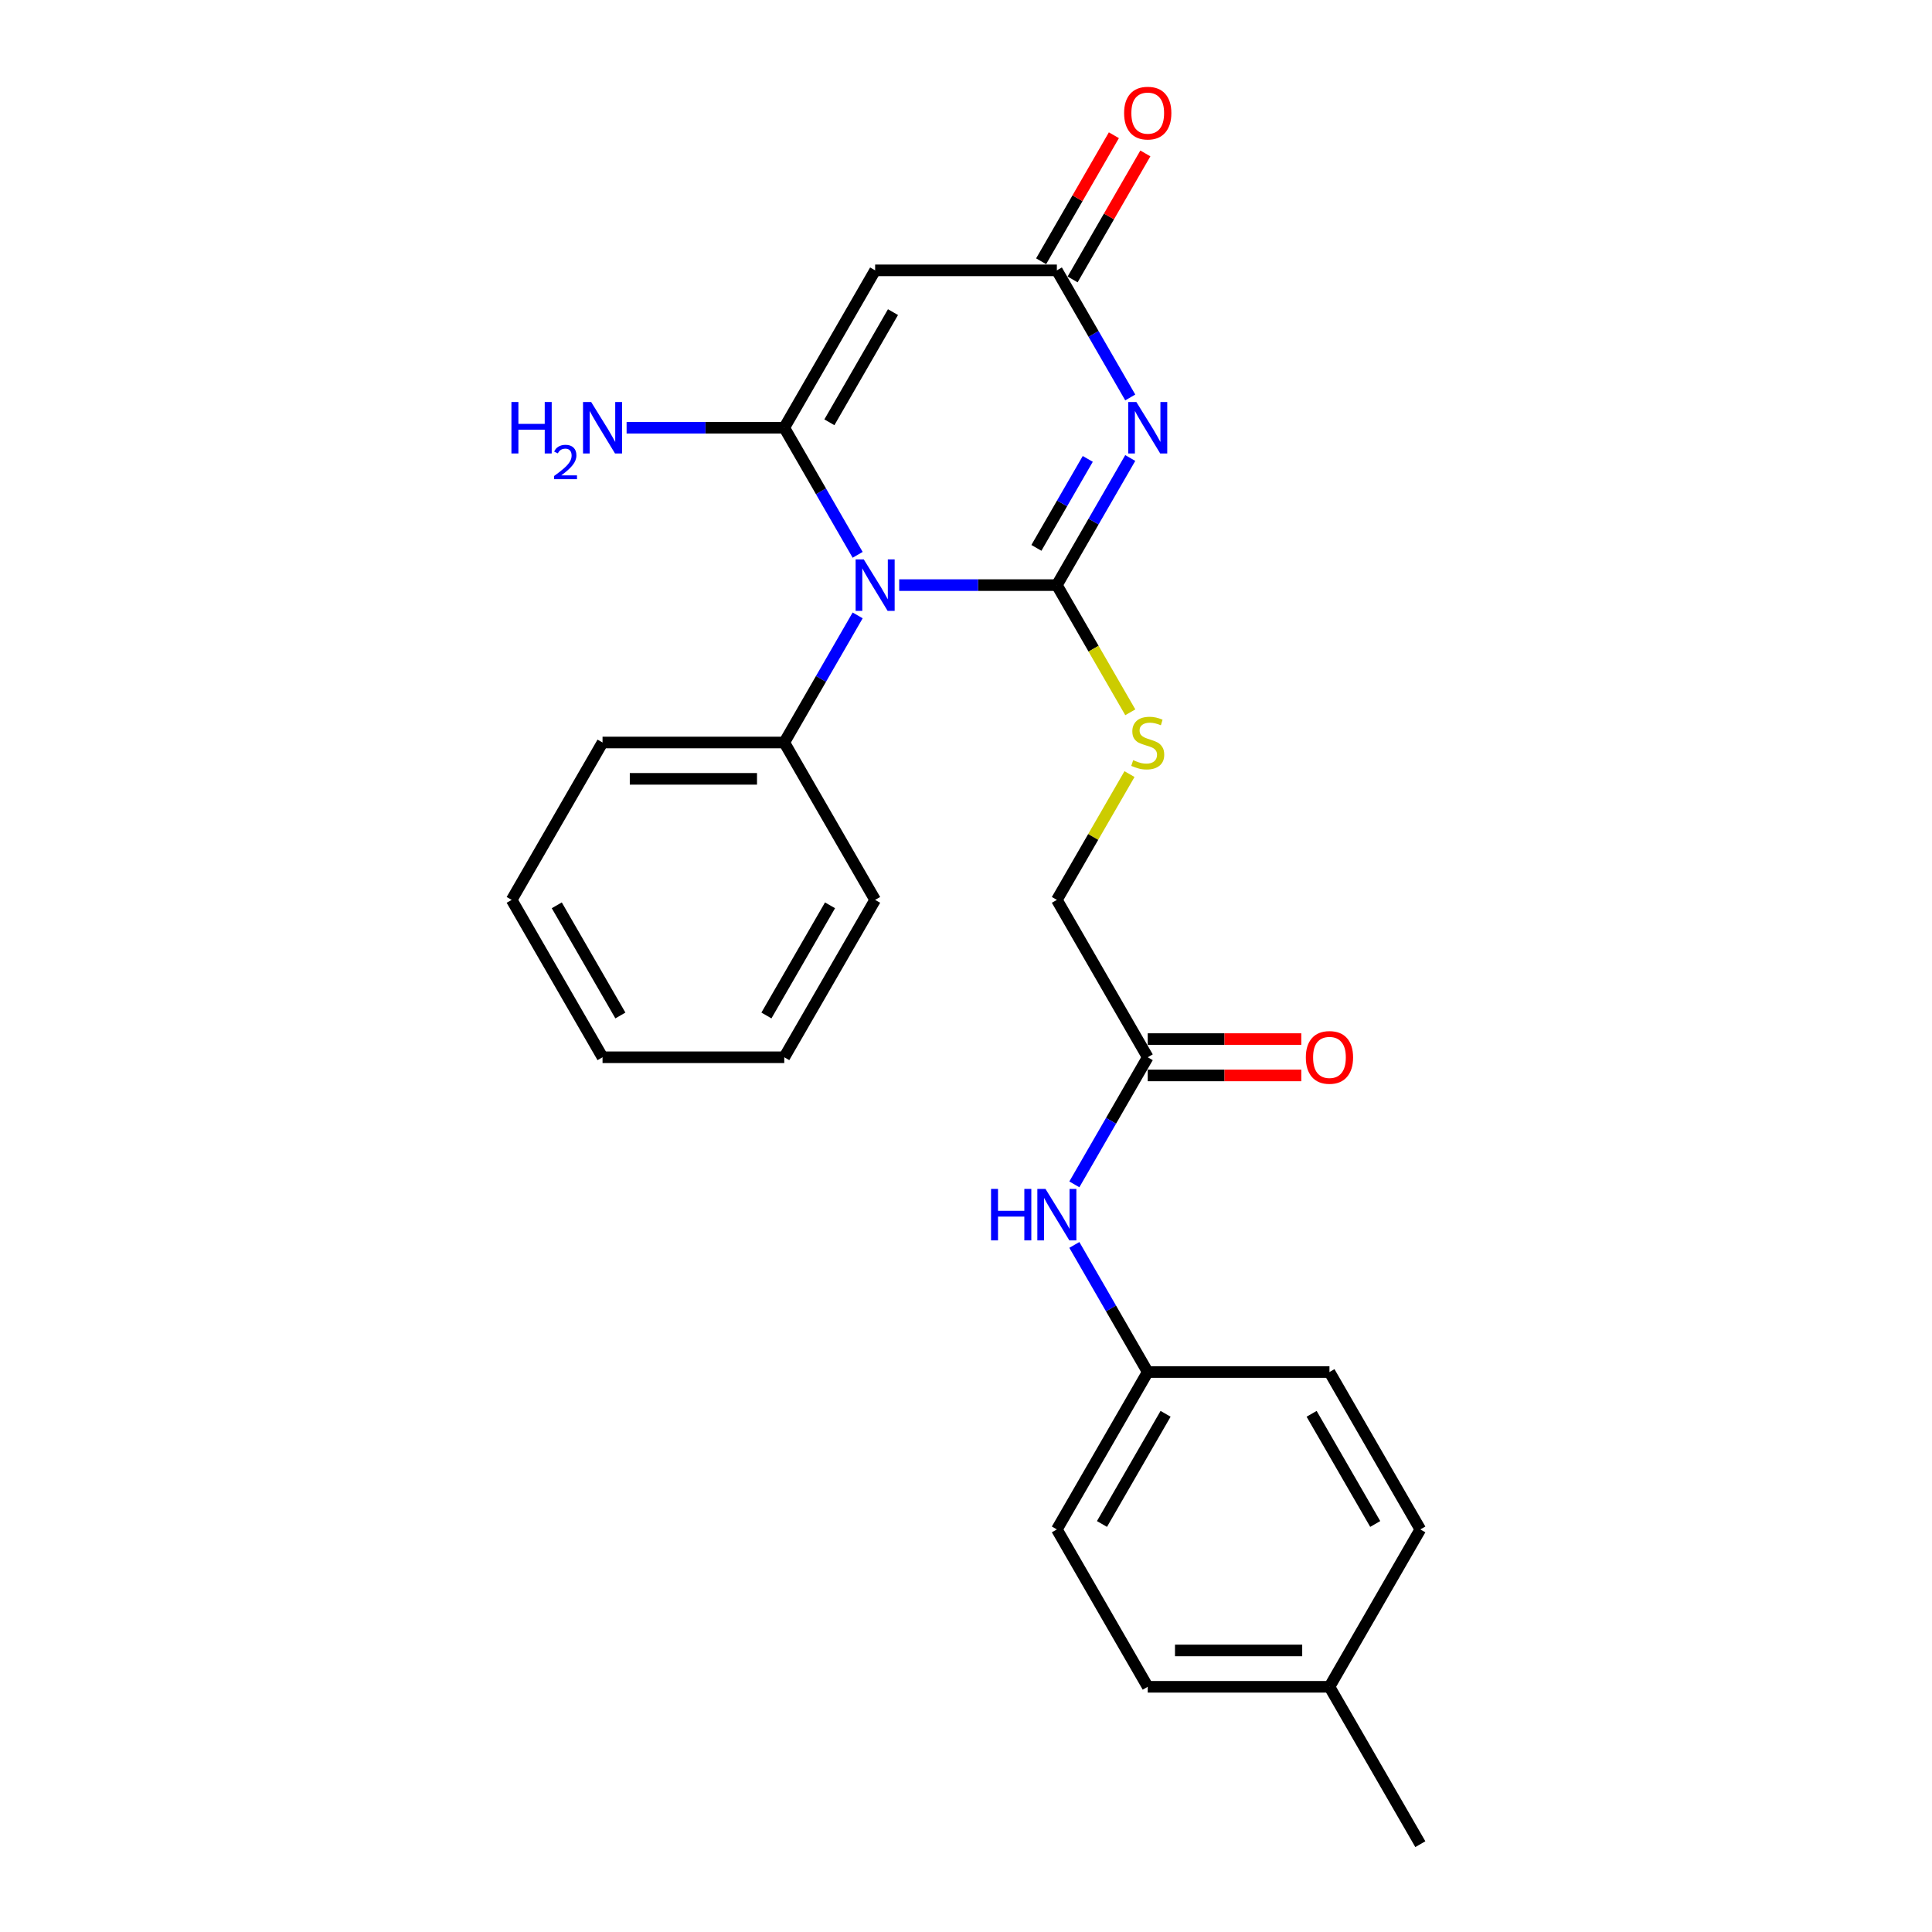 <?xml version='1.0' encoding='iso-8859-1'?>
<svg version='1.1' baseProfile='full'
              xmlns='http://www.w3.org/2000/svg'
                      xmlns:rdkit='http://www.rdkit.org/xml'
                      xmlns:xlink='http://www.w3.org/1999/xlink'
                  xml:space='preserve'
width='1000px' height='1000px' viewBox='0 0 1000 1000'>
<!-- END OF HEADER -->
<rect style='opacity:1.0;fill:#FFFFFF;stroke:none' width='1000' height='1000' x='0' y='0'> </rect>
<path class='bond-0' d='M 547.032,302.854 L 506.227,302.854' style='fill:none;fill-rule:evenodd;stroke:#000000;stroke-width:6px;stroke-linecap:butt;stroke-linejoin:miter;stroke-opacity:1' />
<path class='bond-0' d='M 506.227,302.854 L 465.422,302.854' style='fill:none;fill-rule:evenodd;stroke:#0000FF;stroke-width:6px;stroke-linecap:butt;stroke-linejoin:miter;stroke-opacity:1' />
<path class='bond-1' d='M 547.032,302.854 L 566.024,269.959' style='fill:none;fill-rule:evenodd;stroke:#000000;stroke-width:6px;stroke-linecap:butt;stroke-linejoin:miter;stroke-opacity:1' />
<path class='bond-1' d='M 566.024,269.959 L 585.016,237.064' style='fill:none;fill-rule:evenodd;stroke:#0000FF;stroke-width:6px;stroke-linecap:butt;stroke-linejoin:miter;stroke-opacity:1' />
<path class='bond-1' d='M 536.437,283.579 L 549.732,260.553' style='fill:none;fill-rule:evenodd;stroke:#000000;stroke-width:6px;stroke-linecap:butt;stroke-linejoin:miter;stroke-opacity:1' />
<path class='bond-1' d='M 549.732,260.553 L 563.026,237.526' style='fill:none;fill-rule:evenodd;stroke:#0000FF;stroke-width:6px;stroke-linecap:butt;stroke-linejoin:miter;stroke-opacity:1' />
<path class='bond-5' d='M 547.032,302.854 L 566.035,335.768' style='fill:none;fill-rule:evenodd;stroke:#000000;stroke-width:6px;stroke-linecap:butt;stroke-linejoin:miter;stroke-opacity:1' />
<path class='bond-5' d='M 566.035,335.768 L 585.038,368.682' style='fill:none;fill-rule:evenodd;stroke:#CCCC00;stroke-width:6px;stroke-linecap:butt;stroke-linejoin:miter;stroke-opacity:1' />
<path class='bond-2' d='M 443.921,287.183 L 424.929,254.288' style='fill:none;fill-rule:evenodd;stroke:#0000FF;stroke-width:6px;stroke-linecap:butt;stroke-linejoin:miter;stroke-opacity:1' />
<path class='bond-2' d='M 424.929,254.288 L 405.936,221.393' style='fill:none;fill-rule:evenodd;stroke:#000000;stroke-width:6px;stroke-linecap:butt;stroke-linejoin:miter;stroke-opacity:1' />
<path class='bond-6' d='M 443.921,318.525 L 424.929,351.42' style='fill:none;fill-rule:evenodd;stroke:#0000FF;stroke-width:6px;stroke-linecap:butt;stroke-linejoin:miter;stroke-opacity:1' />
<path class='bond-6' d='M 424.929,351.42 L 405.936,384.316' style='fill:none;fill-rule:evenodd;stroke:#000000;stroke-width:6px;stroke-linecap:butt;stroke-linejoin:miter;stroke-opacity:1' />
<path class='bond-4' d='M 585.016,205.722 L 566.024,172.827' style='fill:none;fill-rule:evenodd;stroke:#0000FF;stroke-width:6px;stroke-linecap:butt;stroke-linejoin:miter;stroke-opacity:1' />
<path class='bond-4' d='M 566.024,172.827 L 547.032,139.931' style='fill:none;fill-rule:evenodd;stroke:#000000;stroke-width:6px;stroke-linecap:butt;stroke-linejoin:miter;stroke-opacity:1' />
<path class='bond-9' d='M 405.936,221.393 L 365.132,221.393' style='fill:none;fill-rule:evenodd;stroke:#000000;stroke-width:6px;stroke-linecap:butt;stroke-linejoin:miter;stroke-opacity:1' />
<path class='bond-9' d='M 365.132,221.393 L 324.327,221.393' style='fill:none;fill-rule:evenodd;stroke:#0000FF;stroke-width:6px;stroke-linecap:butt;stroke-linejoin:miter;stroke-opacity:1' />
<path class='bond-25' d='M 405.936,221.393 L 452.968,139.931' style='fill:none;fill-rule:evenodd;stroke:#000000;stroke-width:6px;stroke-linecap:butt;stroke-linejoin:miter;stroke-opacity:1' />
<path class='bond-25' d='M 429.284,218.58 L 462.206,161.557' style='fill:none;fill-rule:evenodd;stroke:#000000;stroke-width:6px;stroke-linecap:butt;stroke-linejoin:miter;stroke-opacity:1' />
<path class='bond-3' d='M 452.968,139.931 L 547.032,139.931' style='fill:none;fill-rule:evenodd;stroke:#000000;stroke-width:6px;stroke-linecap:butt;stroke-linejoin:miter;stroke-opacity:1' />
<path class='bond-10' d='M 555.178,144.635 L 574.007,112.022' style='fill:none;fill-rule:evenodd;stroke:#000000;stroke-width:6px;stroke-linecap:butt;stroke-linejoin:miter;stroke-opacity:1' />
<path class='bond-10' d='M 574.007,112.022 L 592.836,79.409' style='fill:none;fill-rule:evenodd;stroke:#FF0000;stroke-width:6px;stroke-linecap:butt;stroke-linejoin:miter;stroke-opacity:1' />
<path class='bond-10' d='M 538.886,135.228 L 557.715,102.615' style='fill:none;fill-rule:evenodd;stroke:#000000;stroke-width:6px;stroke-linecap:butt;stroke-linejoin:miter;stroke-opacity:1' />
<path class='bond-10' d='M 557.715,102.615 L 576.544,70.002' style='fill:none;fill-rule:evenodd;stroke:#FF0000;stroke-width:6px;stroke-linecap:butt;stroke-linejoin:miter;stroke-opacity:1' />
<path class='bond-12' d='M 584.625,400.664 L 565.828,433.22' style='fill:none;fill-rule:evenodd;stroke:#CCCC00;stroke-width:6px;stroke-linecap:butt;stroke-linejoin:miter;stroke-opacity:1' />
<path class='bond-12' d='M 565.828,433.22 L 547.032,465.777' style='fill:none;fill-rule:evenodd;stroke:#000000;stroke-width:6px;stroke-linecap:butt;stroke-linejoin:miter;stroke-opacity:1' />
<path class='bond-19' d='M 405.936,384.316 L 311.873,384.316' style='fill:none;fill-rule:evenodd;stroke:#000000;stroke-width:6px;stroke-linecap:butt;stroke-linejoin:miter;stroke-opacity:1' />
<path class='bond-19' d='M 391.827,403.128 L 325.982,403.128' style='fill:none;fill-rule:evenodd;stroke:#000000;stroke-width:6px;stroke-linecap:butt;stroke-linejoin:miter;stroke-opacity:1' />
<path class='bond-20' d='M 405.936,384.316 L 452.968,465.777' style='fill:none;fill-rule:evenodd;stroke:#000000;stroke-width:6px;stroke-linecap:butt;stroke-linejoin:miter;stroke-opacity:1' />
<path class='bond-7' d='M 594.064,547.238 L 547.032,465.777' style='fill:none;fill-rule:evenodd;stroke:#000000;stroke-width:6px;stroke-linecap:butt;stroke-linejoin:miter;stroke-opacity:1' />
<path class='bond-8' d='M 594.064,547.238 L 575.071,580.134' style='fill:none;fill-rule:evenodd;stroke:#000000;stroke-width:6px;stroke-linecap:butt;stroke-linejoin:miter;stroke-opacity:1' />
<path class='bond-8' d='M 575.071,580.134 L 556.079,613.029' style='fill:none;fill-rule:evenodd;stroke:#0000FF;stroke-width:6px;stroke-linecap:butt;stroke-linejoin:miter;stroke-opacity:1' />
<path class='bond-11' d='M 594.064,556.645 L 633.805,556.645' style='fill:none;fill-rule:evenodd;stroke:#000000;stroke-width:6px;stroke-linecap:butt;stroke-linejoin:miter;stroke-opacity:1' />
<path class='bond-11' d='M 633.805,556.645 L 673.547,556.645' style='fill:none;fill-rule:evenodd;stroke:#FF0000;stroke-width:6px;stroke-linecap:butt;stroke-linejoin:miter;stroke-opacity:1' />
<path class='bond-11' d='M 594.064,537.832 L 633.805,537.832' style='fill:none;fill-rule:evenodd;stroke:#000000;stroke-width:6px;stroke-linecap:butt;stroke-linejoin:miter;stroke-opacity:1' />
<path class='bond-11' d='M 633.805,537.832 L 673.547,537.832' style='fill:none;fill-rule:evenodd;stroke:#FF0000;stroke-width:6px;stroke-linecap:butt;stroke-linejoin:miter;stroke-opacity:1' />
<path class='bond-13' d='M 556.079,644.371 L 575.071,677.266' style='fill:none;fill-rule:evenodd;stroke:#0000FF;stroke-width:6px;stroke-linecap:butt;stroke-linejoin:miter;stroke-opacity:1' />
<path class='bond-13' d='M 575.071,677.266 L 594.064,710.161' style='fill:none;fill-rule:evenodd;stroke:#000000;stroke-width:6px;stroke-linecap:butt;stroke-linejoin:miter;stroke-opacity:1' />
<path class='bond-15' d='M 594.064,710.161 L 688.127,710.161' style='fill:none;fill-rule:evenodd;stroke:#000000;stroke-width:6px;stroke-linecap:butt;stroke-linejoin:miter;stroke-opacity:1' />
<path class='bond-16' d='M 594.064,710.161 L 547.032,791.623' style='fill:none;fill-rule:evenodd;stroke:#000000;stroke-width:6px;stroke-linecap:butt;stroke-linejoin:miter;stroke-opacity:1' />
<path class='bond-16' d='M 603.301,731.787 L 570.379,788.81' style='fill:none;fill-rule:evenodd;stroke:#000000;stroke-width:6px;stroke-linecap:butt;stroke-linejoin:miter;stroke-opacity:1' />
<path class='bond-14' d='M 688.127,873.084 L 594.064,873.084' style='fill:none;fill-rule:evenodd;stroke:#000000;stroke-width:6px;stroke-linecap:butt;stroke-linejoin:miter;stroke-opacity:1' />
<path class='bond-14' d='M 674.018,854.271 L 608.173,854.271' style='fill:none;fill-rule:evenodd;stroke:#000000;stroke-width:6px;stroke-linecap:butt;stroke-linejoin:miter;stroke-opacity:1' />
<path class='bond-21' d='M 688.127,873.084 L 735.159,954.545' style='fill:none;fill-rule:evenodd;stroke:#000000;stroke-width:6px;stroke-linecap:butt;stroke-linejoin:miter;stroke-opacity:1' />
<path class='bond-27' d='M 688.127,873.084 L 735.159,791.623' style='fill:none;fill-rule:evenodd;stroke:#000000;stroke-width:6px;stroke-linecap:butt;stroke-linejoin:miter;stroke-opacity:1' />
<path class='bond-18' d='M 688.127,710.161 L 735.159,791.623' style='fill:none;fill-rule:evenodd;stroke:#000000;stroke-width:6px;stroke-linecap:butt;stroke-linejoin:miter;stroke-opacity:1' />
<path class='bond-18' d='M 678.89,731.787 L 711.812,788.81' style='fill:none;fill-rule:evenodd;stroke:#000000;stroke-width:6px;stroke-linecap:butt;stroke-linejoin:miter;stroke-opacity:1' />
<path class='bond-17' d='M 547.032,791.623 L 594.064,873.084' style='fill:none;fill-rule:evenodd;stroke:#000000;stroke-width:6px;stroke-linecap:butt;stroke-linejoin:miter;stroke-opacity:1' />
<path class='bond-23' d='M 311.873,384.316 L 264.841,465.777' style='fill:none;fill-rule:evenodd;stroke:#000000;stroke-width:6px;stroke-linecap:butt;stroke-linejoin:miter;stroke-opacity:1' />
<path class='bond-22' d='M 452.968,465.777 L 405.936,547.238' style='fill:none;fill-rule:evenodd;stroke:#000000;stroke-width:6px;stroke-linecap:butt;stroke-linejoin:miter;stroke-opacity:1' />
<path class='bond-22' d='M 429.621,468.59 L 396.699,525.613' style='fill:none;fill-rule:evenodd;stroke:#000000;stroke-width:6px;stroke-linecap:butt;stroke-linejoin:miter;stroke-opacity:1' />
<path class='bond-24' d='M 405.936,547.238 L 311.873,547.238' style='fill:none;fill-rule:evenodd;stroke:#000000;stroke-width:6px;stroke-linecap:butt;stroke-linejoin:miter;stroke-opacity:1' />
<path class='bond-26' d='M 264.841,465.777 L 311.873,547.238' style='fill:none;fill-rule:evenodd;stroke:#000000;stroke-width:6px;stroke-linecap:butt;stroke-linejoin:miter;stroke-opacity:1' />
<path class='bond-26' d='M 288.188,468.59 L 321.11,525.613' style='fill:none;fill-rule:evenodd;stroke:#000000;stroke-width:6px;stroke-linecap:butt;stroke-linejoin:miter;stroke-opacity:1' />
<path  class='atom-1' d='M 447.08 289.535
L 455.809 303.644
Q 456.674 305.037, 458.066 307.557
Q 459.459 310.078, 459.534 310.229
L 459.534 289.535
L 463.071 289.535
L 463.071 316.174
L 459.421 316.174
L 450.052 300.747
Q 448.961 298.941, 447.795 296.872
Q 446.666 294.802, 446.327 294.163
L 446.327 316.174
L 442.866 316.174
L 442.866 289.535
L 447.08 289.535
' fill='#0000FF'/>
<path  class='atom-2' d='M 588.175 208.073
L 596.904 222.183
Q 597.77 223.575, 599.162 226.096
Q 600.554 228.617, 600.629 228.767
L 600.629 208.073
L 604.166 208.073
L 604.166 234.712
L 600.516 234.712
L 591.148 219.286
Q 590.056 217.48, 588.89 215.41
Q 587.761 213.341, 587.423 212.701
L 587.423 234.712
L 583.961 234.712
L 583.961 208.073
L 588.175 208.073
' fill='#0000FF'/>
<path  class='atom-6' d='M 586.538 393.459
Q 586.839 393.572, 588.081 394.098
Q 589.323 394.625, 590.677 394.964
Q 592.069 395.265, 593.424 395.265
Q 595.945 395.265, 597.412 394.061
Q 598.88 392.819, 598.88 390.674
Q 598.88 389.207, 598.127 388.304
Q 597.412 387.401, 596.283 386.912
Q 595.155 386.423, 593.273 385.858
Q 590.903 385.143, 589.473 384.466
Q 588.081 383.789, 587.065 382.359
Q 586.087 380.929, 586.087 378.521
Q 586.087 375.173, 588.344 373.103
Q 590.64 371.034, 595.155 371.034
Q 598.24 371.034, 601.739 372.501
L 600.874 375.398
Q 597.676 374.082, 595.268 374.082
Q 592.671 374.082, 591.242 375.173
Q 589.812 376.226, 589.849 378.07
Q 589.849 379.5, 590.564 380.365
Q 591.317 381.23, 592.37 381.72
Q 593.462 382.209, 595.268 382.773
Q 597.676 383.526, 599.105 384.278
Q 600.535 385.031, 601.551 386.573
Q 602.604 388.078, 602.604 390.674
Q 602.604 394.362, 600.121 396.356
Q 597.676 398.312, 593.574 398.312
Q 591.204 398.312, 589.398 397.786
Q 587.63 397.296, 585.523 396.431
L 586.538 393.459
' fill='#CCCC00'/>
<path  class='atom-9' d='M 512.962 615.38
L 516.574 615.38
L 516.574 626.706
L 530.194 626.706
L 530.194 615.38
L 533.806 615.38
L 533.806 642.019
L 530.194 642.019
L 530.194 629.716
L 516.574 629.716
L 516.574 642.019
L 512.962 642.019
L 512.962 615.38
' fill='#0000FF'/>
<path  class='atom-9' d='M 541.143 615.38
L 549.872 629.49
Q 550.738 630.882, 552.13 633.403
Q 553.522 635.924, 553.597 636.074
L 553.597 615.38
L 557.134 615.38
L 557.134 642.019
L 553.485 642.019
L 544.116 626.593
Q 543.025 624.787, 541.858 622.717
Q 540.73 620.648, 540.391 620.008
L 540.391 642.019
L 536.929 642.019
L 536.929 615.38
L 541.143 615.38
' fill='#0000FF'/>
<path  class='atom-10' d='M 264.716 208.073
L 268.328 208.073
L 268.328 219.399
L 281.949 219.399
L 281.949 208.073
L 285.561 208.073
L 285.561 234.712
L 281.949 234.712
L 281.949 222.409
L 268.328 222.409
L 268.328 234.712
L 264.716 234.712
L 264.716 208.073
' fill='#0000FF'/>
<path  class='atom-10' d='M 286.852 233.778
Q 287.498 232.114, 289.037 231.195
Q 290.577 230.251, 292.713 230.251
Q 295.37 230.251, 296.86 231.692
Q 298.35 233.132, 298.35 235.69
Q 298.35 238.297, 296.413 240.731
Q 294.501 243.164, 290.527 246.045
L 298.648 246.045
L 298.648 248.032
L 286.802 248.032
L 286.802 246.368
Q 290.08 244.034, 292.017 242.295
Q 293.979 240.557, 294.923 238.993
Q 295.866 237.428, 295.866 235.814
Q 295.866 234.125, 295.022 233.182
Q 294.178 232.238, 292.713 232.238
Q 291.297 232.238, 290.353 232.809
Q 289.41 233.38, 288.739 234.647
L 286.852 233.778
' fill='#0000FF'/>
<path  class='atom-10' d='M 305.985 208.073
L 314.714 222.183
Q 315.579 223.575, 316.971 226.096
Q 318.363 228.617, 318.439 228.767
L 318.439 208.073
L 321.975 208.073
L 321.975 234.712
L 318.326 234.712
L 308.957 219.286
Q 307.866 217.48, 306.699 215.41
Q 305.571 213.341, 305.232 212.701
L 305.232 234.712
L 301.771 234.712
L 301.771 208.073
L 305.985 208.073
' fill='#0000FF'/>
<path  class='atom-11' d='M 581.835 58.545
Q 581.835 52.149, 584.996 48.575
Q 588.156 45, 594.064 45
Q 599.971 45, 603.131 48.575
Q 606.292 52.149, 606.292 58.545
Q 606.292 65.017, 603.094 68.704
Q 599.895 72.354, 594.064 72.354
Q 588.194 72.354, 584.996 68.704
Q 581.835 65.055, 581.835 58.545
M 594.064 69.344
Q 598.127 69.344, 600.309 66.635
Q 602.529 63.888, 602.529 58.545
Q 602.529 53.315, 600.309 50.682
Q 598.127 48.01, 594.064 48.01
Q 590 48.01, 587.78 50.644
Q 585.598 53.278, 585.598 58.545
Q 585.598 63.926, 587.78 66.635
Q 590 69.344, 594.064 69.344
' fill='#FF0000'/>
<path  class='atom-12' d='M 675.899 547.314
Q 675.899 540.917, 679.059 537.343
Q 682.22 533.769, 688.127 533.769
Q 694.034 533.769, 697.195 537.343
Q 700.355 540.917, 700.355 547.314
Q 700.355 553.785, 697.157 557.473
Q 693.959 561.122, 688.127 561.122
Q 682.257 561.122, 679.059 557.473
Q 675.899 553.823, 675.899 547.314
M 688.127 558.112
Q 692.191 558.112, 694.373 555.403
Q 696.593 552.657, 696.593 547.314
Q 696.593 542.084, 694.373 539.45
Q 692.191 536.779, 688.127 536.779
Q 684.063 536.779, 681.844 539.412
Q 679.661 542.046, 679.661 547.314
Q 679.661 552.694, 681.844 555.403
Q 684.063 558.112, 688.127 558.112
' fill='#FF0000'/>
</svg>
